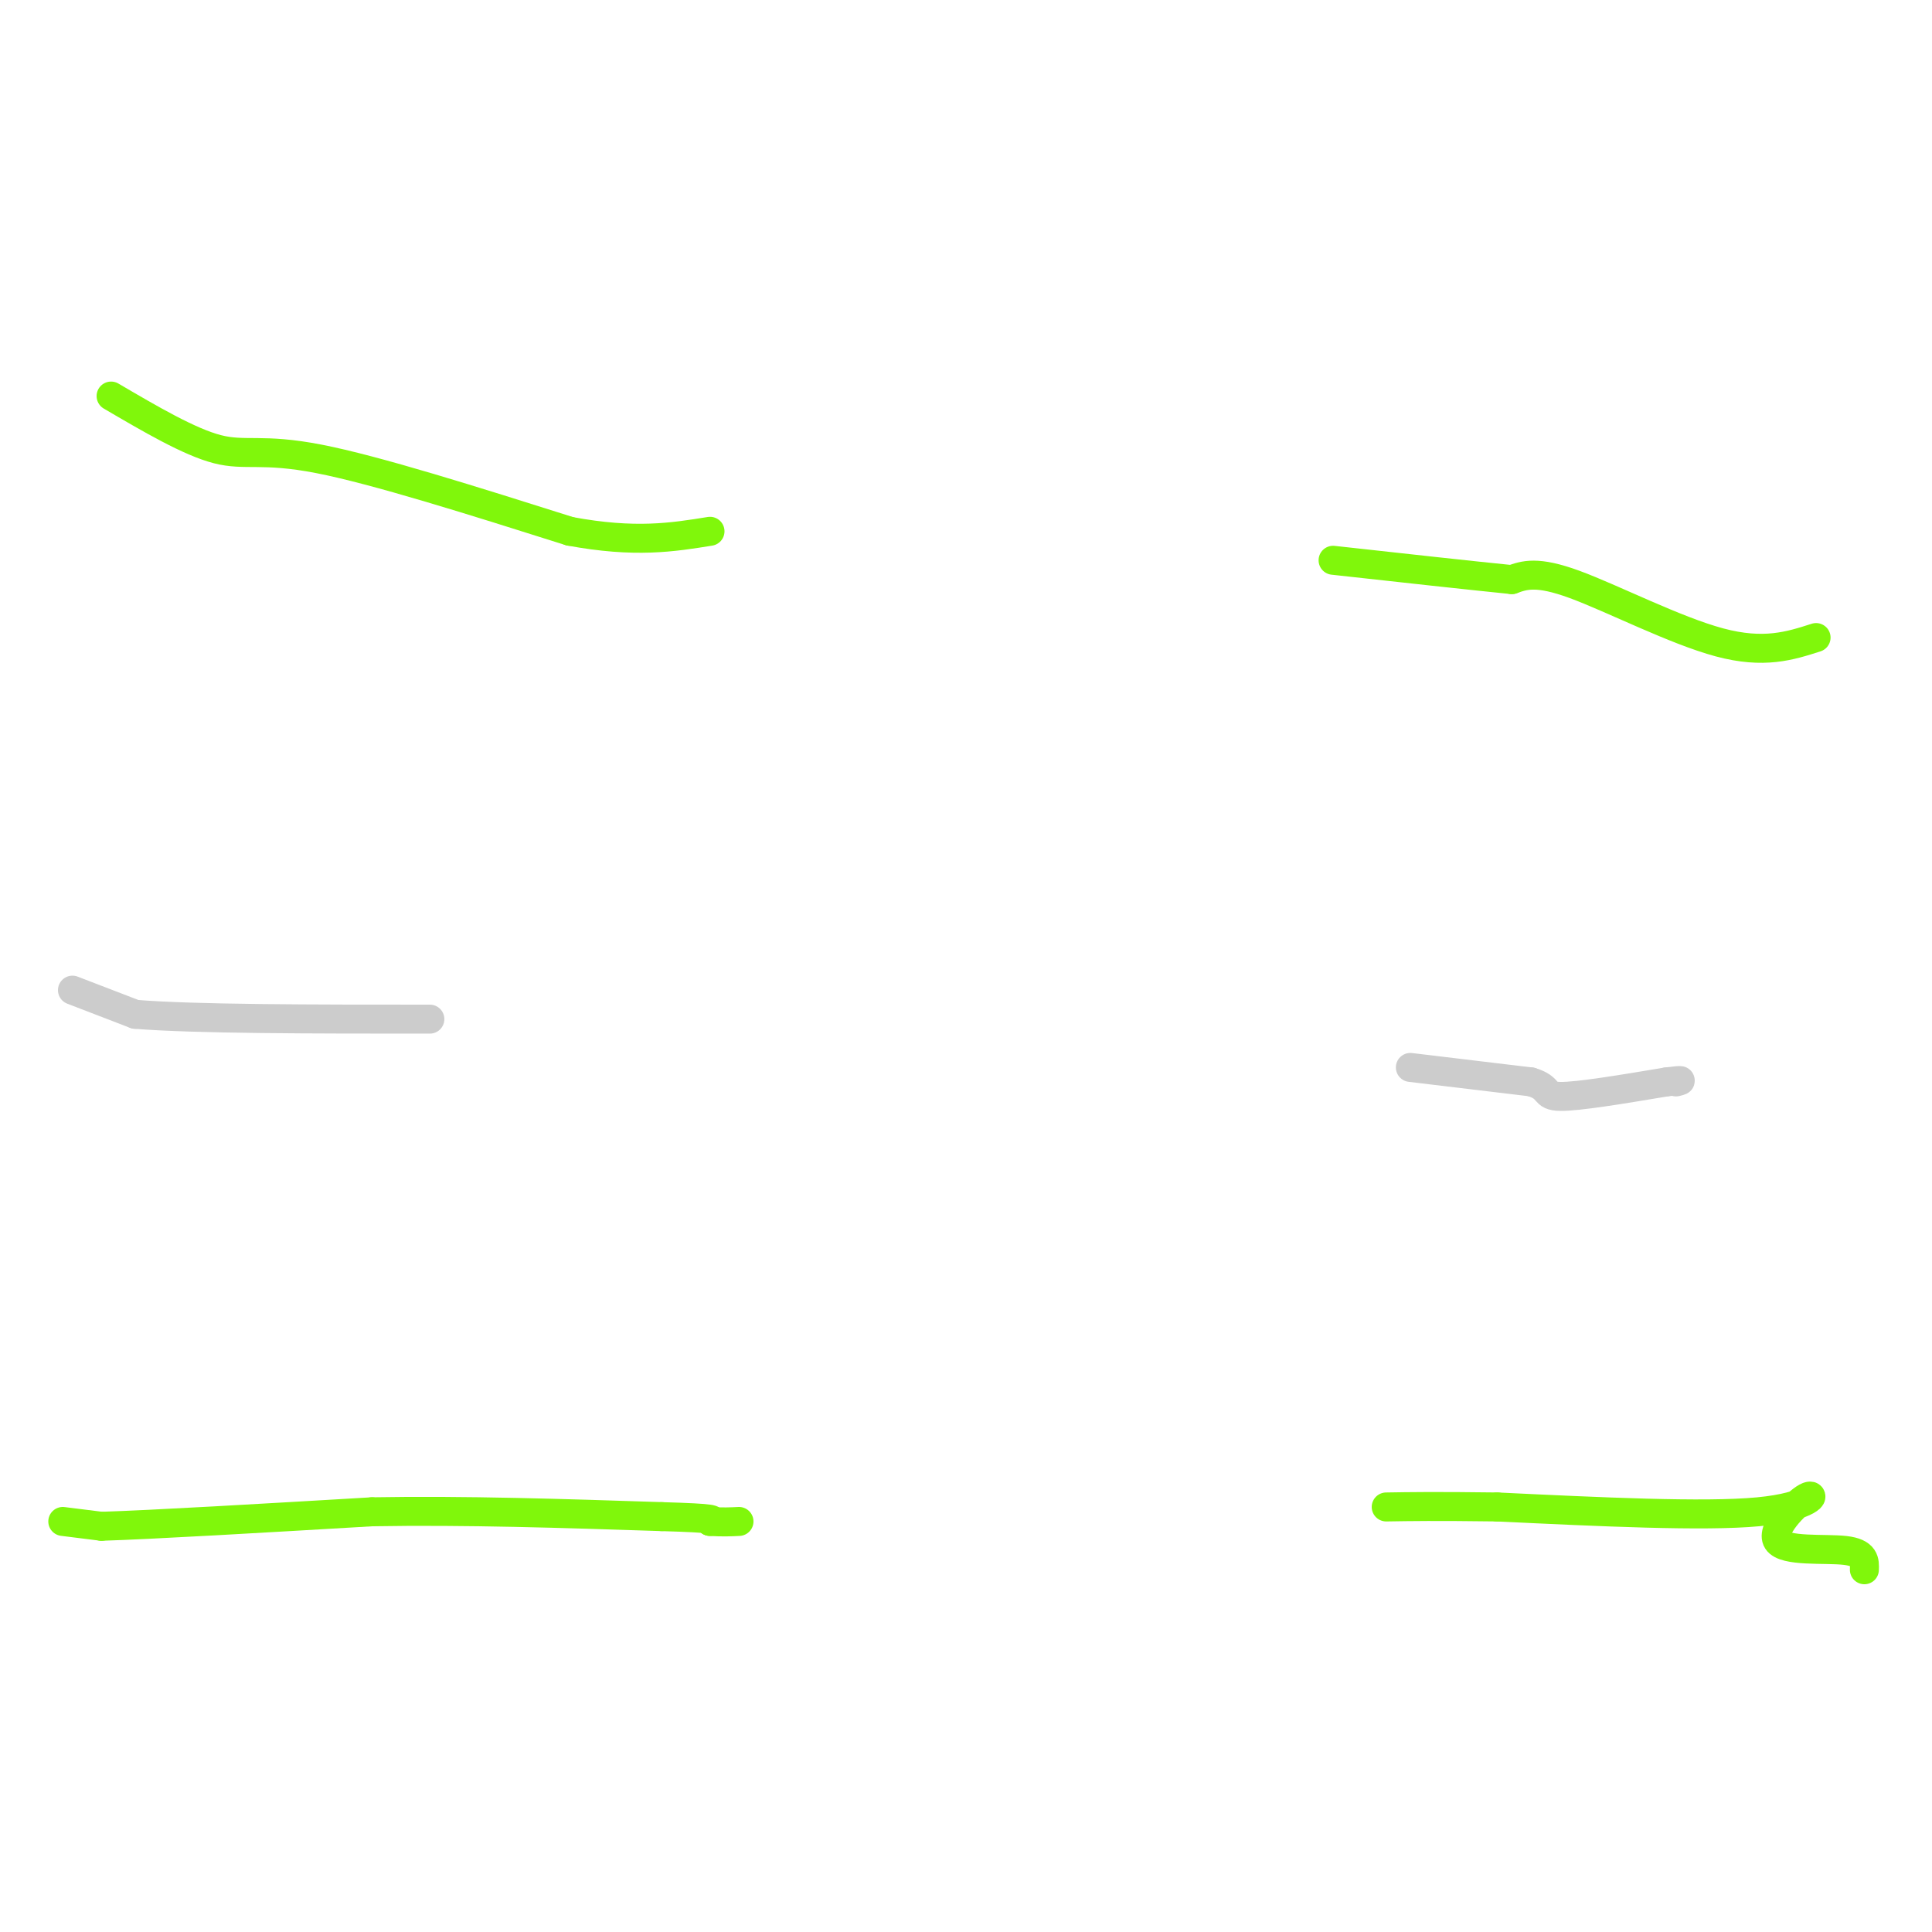 <svg viewBox='0 0 400 400' version='1.1' xmlns='http://www.w3.org/2000/svg' xmlns:xlink='http://www.w3.org/1999/xlink'><g fill='none' stroke='#80F70B' stroke-width='6' stroke-linecap='round' stroke-linejoin='round'><path d='M13,315c0.000,0.000 8.000,1.000 8,1'/><path d='M21,316c10.667,-0.333 33.333,-1.667 56,-3'/><path d='M77,313c19.333,-0.333 39.667,0.333 60,1'/><path d='M137,314c11.667,0.333 10.833,0.667 10,1'/><path d='M147,315c2.667,0.167 4.333,0.083 6,0'/><path d='M386,325c0.070,-1.762 0.140,-3.525 -4,-4c-4.140,-0.475 -12.491,0.337 -14,-2c-1.509,-2.337 3.825,-7.821 6,-9c2.175,-1.179 1.193,1.949 -10,3c-11.193,1.051 -32.596,0.026 -54,-1'/><path d='M310,312c-12.833,-0.167 -17.917,-0.083 -23,0'/><path d='M23,82c8.111,4.756 16.222,9.511 22,11c5.778,1.489 9.222,-0.289 21,2c11.778,2.289 31.889,8.644 52,15'/><path d='M118,110c13.500,2.500 21.250,1.250 29,0'/><path d='M376,132c-5.400,1.733 -10.800,3.467 -20,1c-9.200,-2.467 -22.200,-9.133 -30,-12c-7.800,-2.867 -10.400,-1.933 -13,-1'/><path d='M313,120c-8.333,-0.833 -22.667,-2.417 -37,-4'/></g>
<g fill='none' stroke='#CCCCCC' stroke-width='6' stroke-linecap='round' stroke-linejoin='round'><path d='M15,205c0.000,0.000 13.000,5.000 13,5'/><path d='M28,210c12.333,1.000 36.667,1.000 61,1'/><path d='M292,221c0.000,0.000 25.000,3.000 25,3'/><path d='M317,224c4.244,1.267 2.356,2.933 6,3c3.644,0.067 12.822,-1.467 22,-3'/><path d='M345,224c4.000,-0.500 3.000,-0.250 2,0'/></g>
</svg>